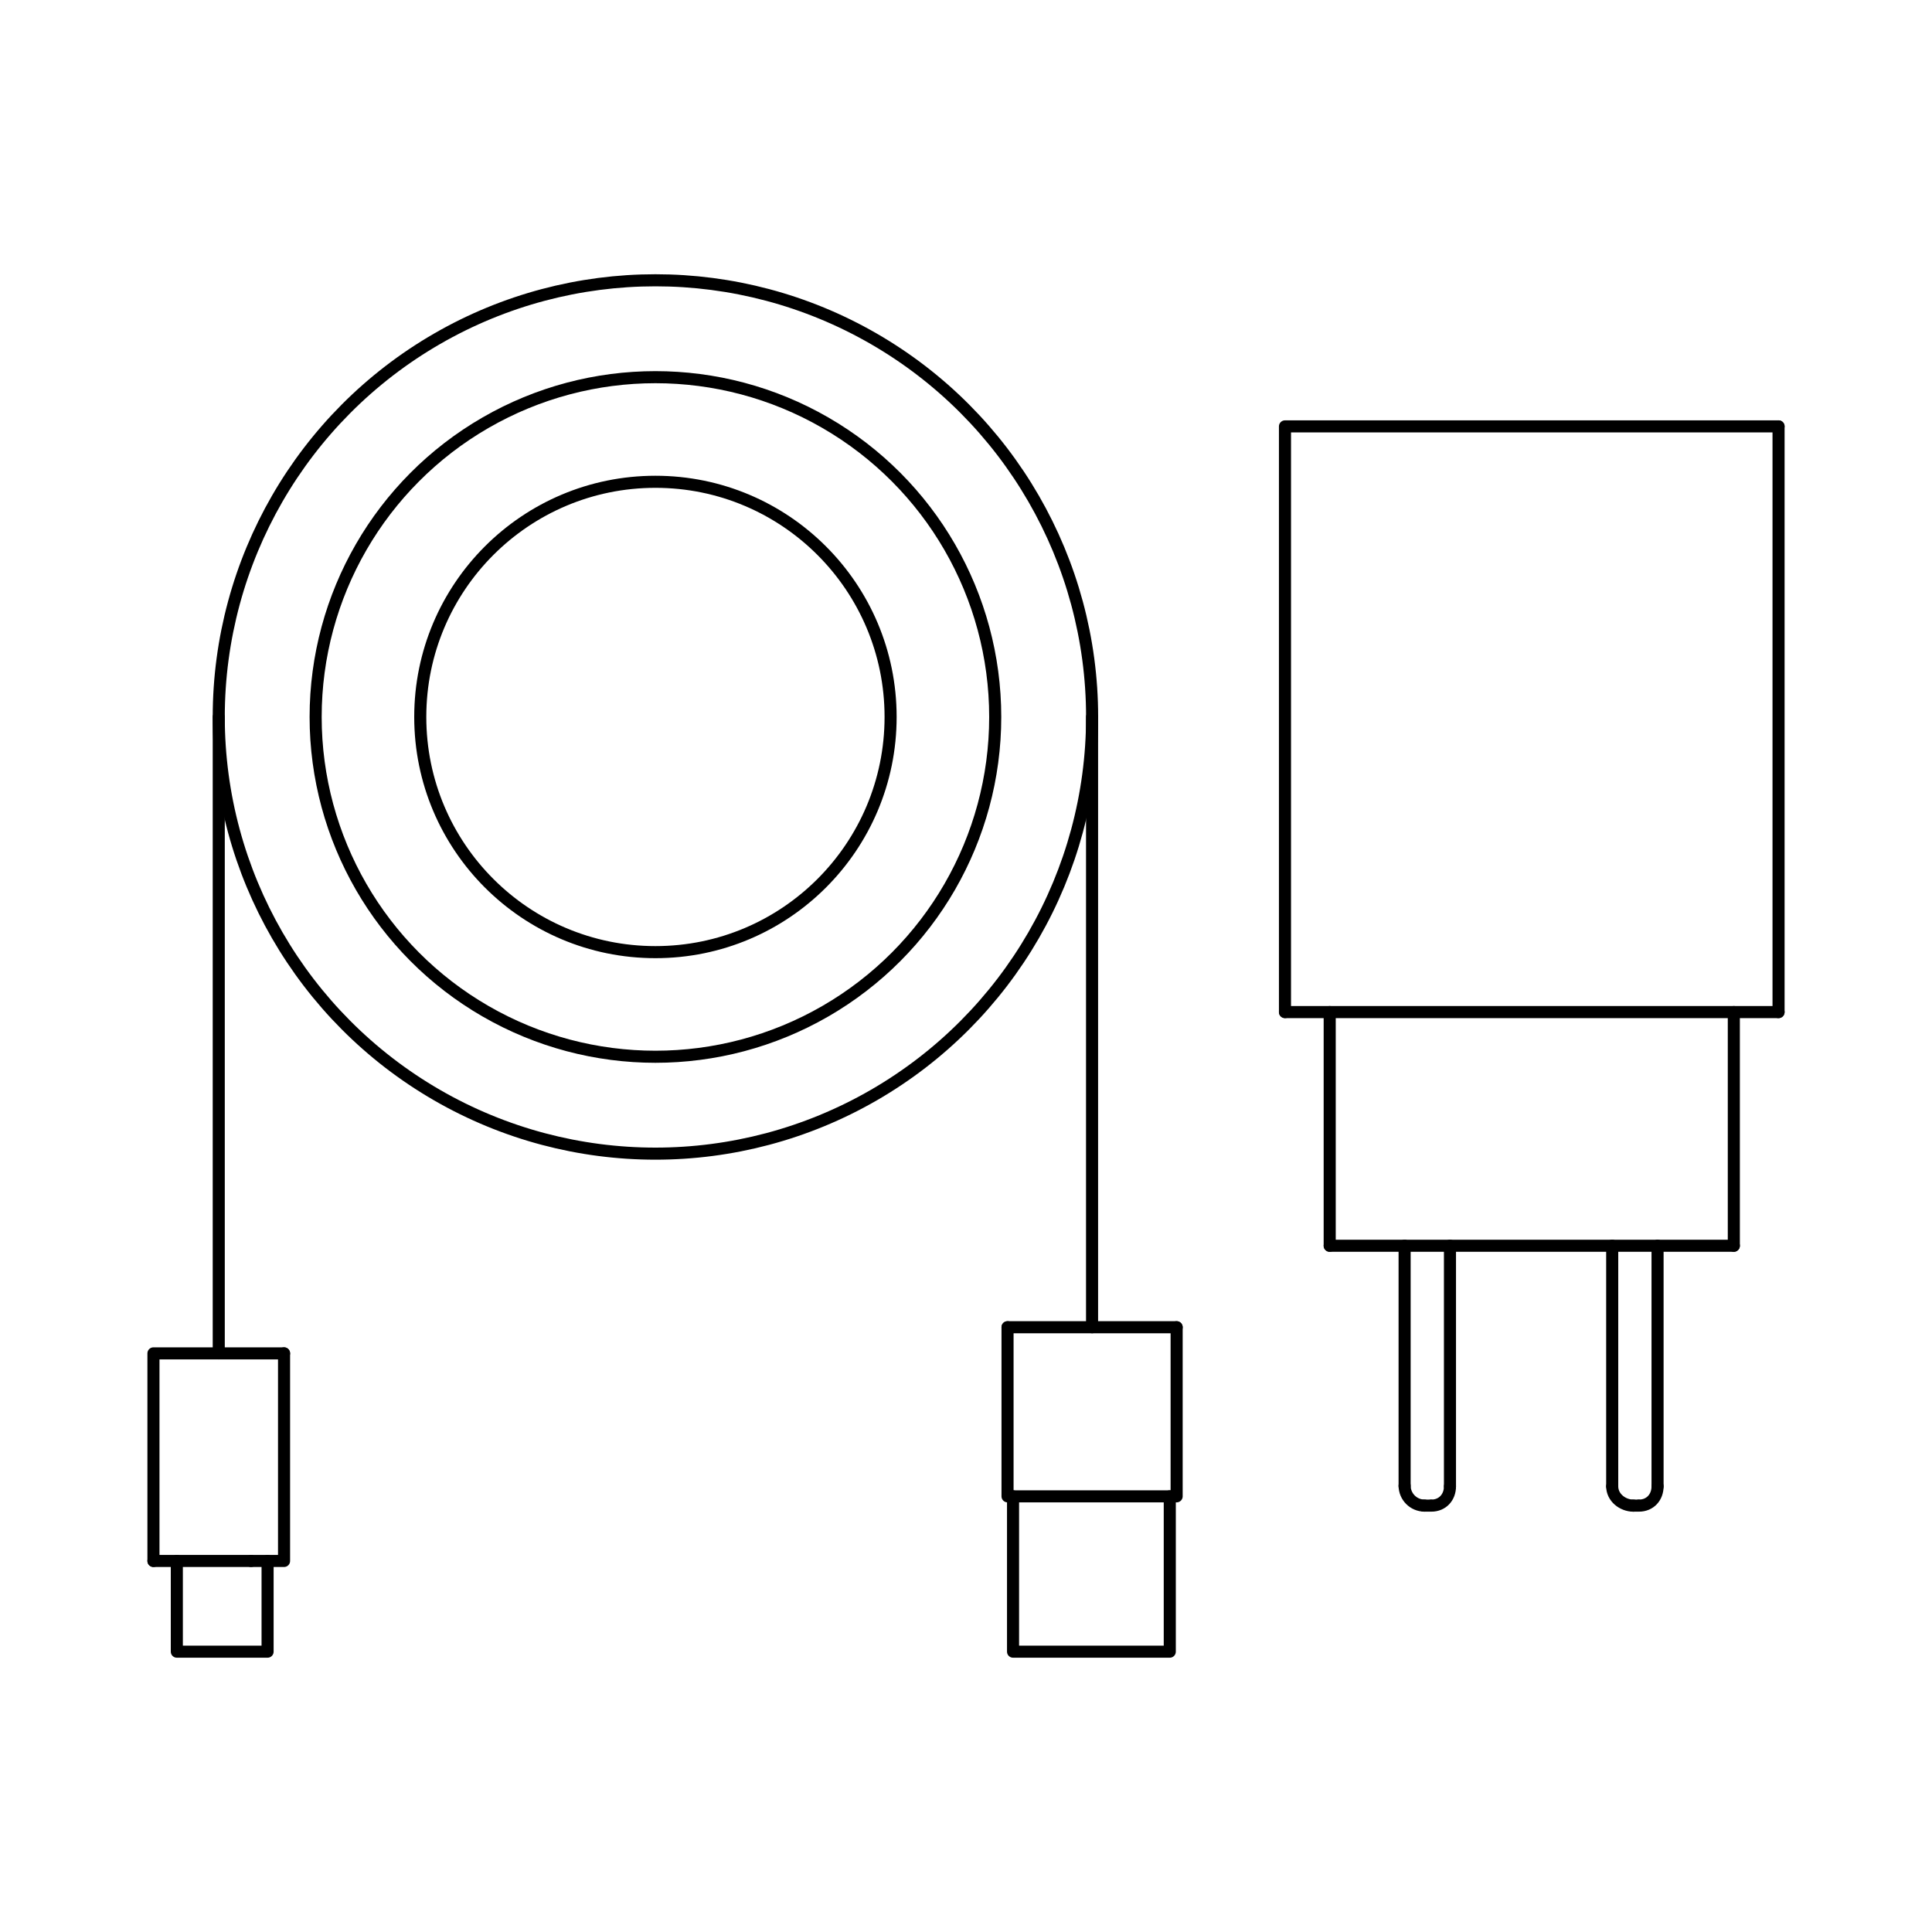 <?xml version="1.0" encoding="UTF-8"?> <svg xmlns="http://www.w3.org/2000/svg" id="Livello_1" data-name="Livello 1" viewBox="0 0 400 400"><defs><style> .cls-1 { fill: none; stroke: #000; stroke-linecap: round; stroke-linejoin: round; stroke-width: 2.5px; } </style></defs><g><polyline class="cls-1" points="294.79 311.72 295.08 311.72 295.65 311.72 295.93 311.72 296.22 311.72"></polyline><polyline class="cls-1" points="338.06 311.72 338.63 311.72 339.2 311.72"></polyline><line class="cls-1" x1="368.23" y1="209.54" x2="368.23" y2="88.28"></line><polyline class="cls-1" points="368.23 88.28 367.66 88.28 365.95 88.28 363.11 88.28 360.26 88.28 274.01 88.28 270.88 88.28 268.32 88.28 266.61 88.28 266.04 88.28 266.04 209.54"></polyline><polyline class="cls-1" points="266.04 209.54 266.61 209.54 268.32 209.54 270.88 209.54 274.01 209.54 360.26 209.54 363.11 209.54 365.95 209.54 367.66 209.54 368.23 209.54"></polyline><polyline class="cls-1" points="277.62 257.92 275.3 257.92 278.39 257.92 278.91 257.92 288.43 257.92 289.98 257.92 292.04 257.92 294.1 257.92 296.41 257.92 298.73 257.92 335.29 257.92 337.6 257.92 339.92 257.92 341.98 257.92 344.04 257.92 345.58 257.92 355.11 257.92 355.62 257.92 356.14 257.92 358.97 257.92"></polyline><path class="cls-1" d="m290.81,307.59c0,2.28,1.85,4.13,4.13,4.13"></path><path class="cls-1" d="m296.36,311.72c2.28,0,3.84-1.71,3.84-3.99"></path><line class="cls-1" x1="300.2" y1="257.92" x2="300.2" y2="307.74"></line><line class="cls-1" x1="290.81" y1="257.92" x2="290.81" y2="307.74"></line><path class="cls-1" d="m333.79,307.74c0,2.28,2.13,3.99,4.41,3.99"></path><path class="cls-1" d="m339.34,311.72c2.28,0,3.84-1.71,3.84-3.99"></path><line class="cls-1" x1="343.18" y1="257.92" x2="343.18" y2="307.74"></line><line class="cls-1" x1="333.79" y1="257.92" x2="333.79" y2="307.74"></line><line class="cls-1" x1="275.3" y1="209.54" x2="275.3" y2="257.92"></line><line class="cls-1" x1="358.97" y1="257.92" x2="358.97" y2="209.54"></line></g><g><polyline class="cls-1" points="243.61 274.79 243.04 274.79 242.19 274.79 209.74 274.79 208.88 274.79 208.6 274.79"></polyline><polyline class="cls-1" points="208.6 274.79 208.6 309.8 208.88 309.8 209.74 309.8 242.19 309.8 243.04 309.8 243.61 309.8 243.61 274.79"></polyline><polyline class="cls-1" points="209.74 309.8 209.74 341.96 242.19 341.96 242.19 309.8"></polyline></g><g><polyline class="cls-1" points="51.98 323.18 54.54 323.18 56.82 323.18 58.24 323.18 58.81 323.18 58.81 280.2"></polyline><polyline class="cls-1" points="58.81 280.2 38.6 280.2 36.04 280.2 33.76 280.2 32.34 280.2 31.77 280.2 31.77 323.18"></polyline><polyline class="cls-1" points="31.77 323.18 32.34 323.18 33.76 323.18 36.04 323.18 38.6 323.18 51.98 323.18"></polyline><polyline class="cls-1" points="36.61 323.18 36.61 341.96 37.18 341.96 38.6 341.96 53.4 341.96 54.83 341.96 55.4 341.96 55.4 323.18"></polyline></g><circle class="cls-1" cx="135.7" cy="148.44" r="70.35"></circle><circle class="cls-1" cx="135.7" cy="148.44" r="90.41"></circle><line class="cls-1" x1="45.29" y1="148.44" x2="45.29" y2="280.2"></line><line class="cls-1" x1="226.1" y1="148.44" x2="226.1" y2="274.79"></line><circle class="cls-1" cx="135.7" cy="148.44" r="48.69"></circle></svg> 